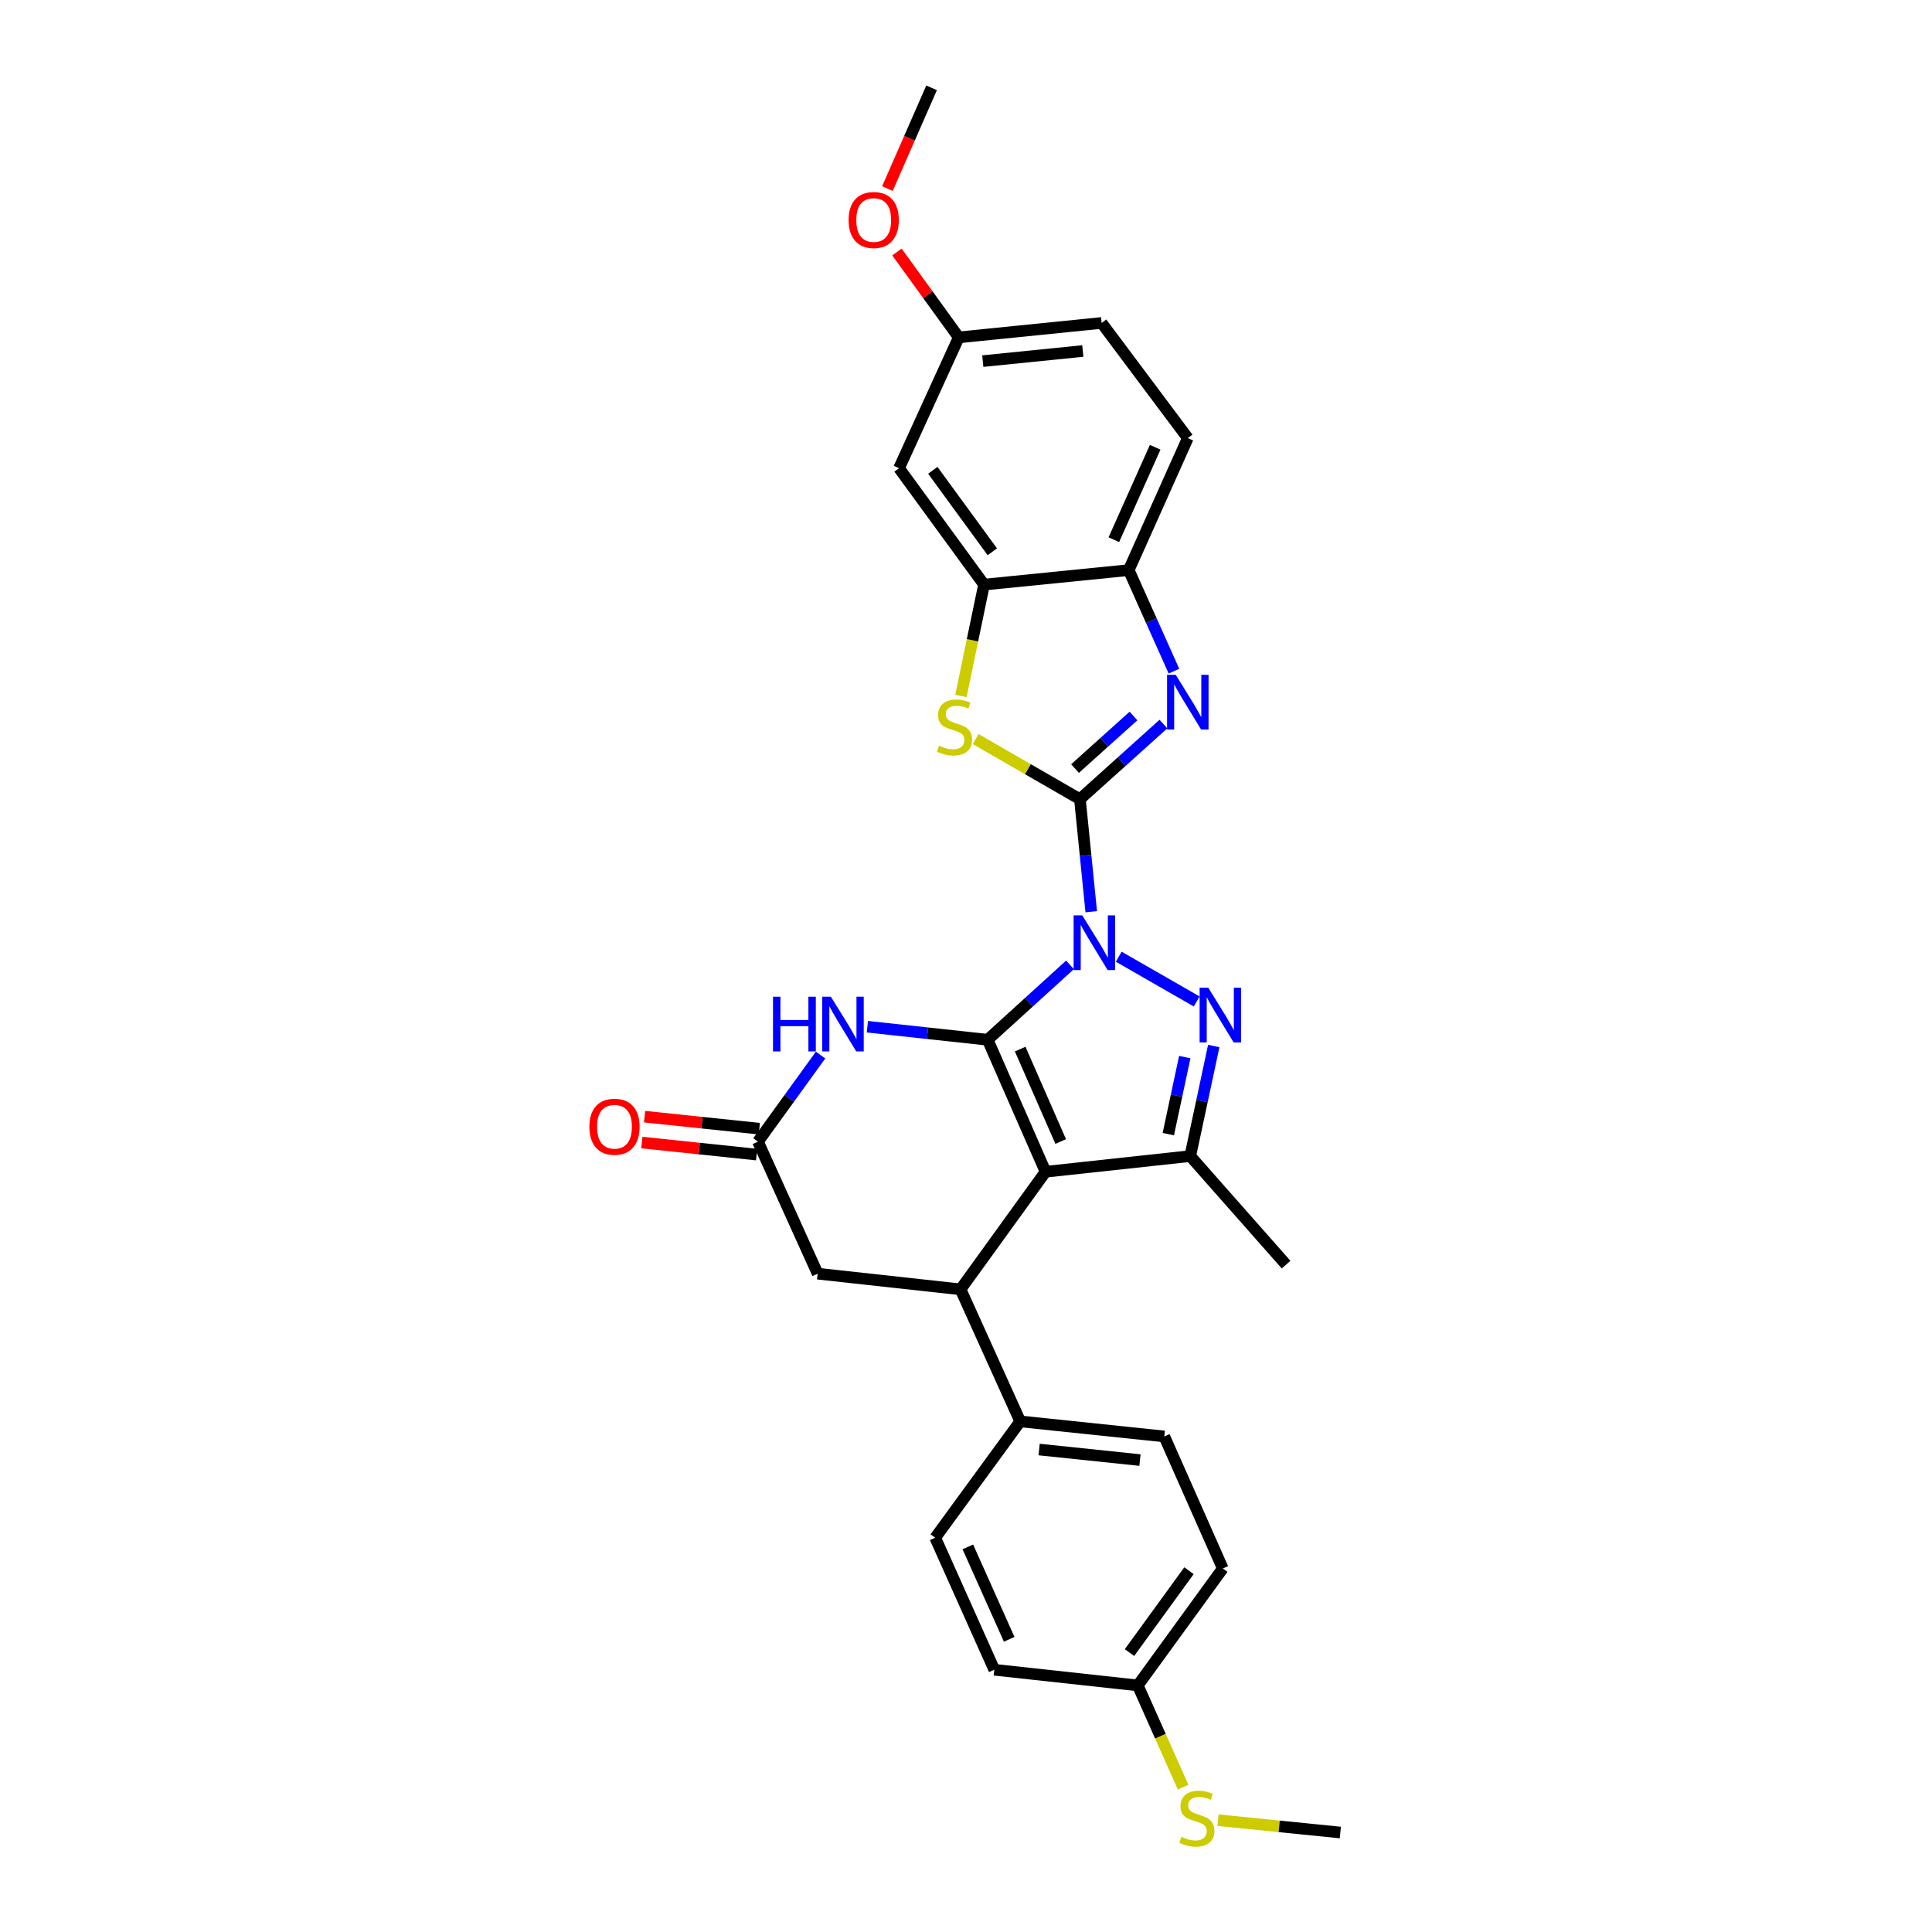 <?xml version='1.0' encoding='iso-8859-1'?>
<svg version='1.1' baseProfile='full'
              xmlns='http://www.w3.org/2000/svg'
                      xmlns:rdkit='http://www.rdkit.org/xml'
                      xmlns:xlink='http://www.w3.org/1999/xlink'
                  xml:space='preserve'
width='1000px' height='1000px' viewBox='0 0 1000 1000'>
<!-- END OF HEADER -->
<rect style='opacity:1.0;fill:#FFFFFF;stroke:none' width='1000' height='1000' x='0' y='0'> </rect>
<path class='bond-0' d='M 553.834,499.408 L 532.525,518.791' style='fill:none;fill-rule:evenodd;stroke:#0000FF;stroke-width:6px;stroke-linecap:butt;stroke-linejoin:miter;stroke-opacity:1' />
<path class='bond-0' d='M 532.525,518.791 L 511.215,538.174' style='fill:none;fill-rule:evenodd;stroke:#000000;stroke-width:6px;stroke-linecap:butt;stroke-linejoin:miter;stroke-opacity:1' />
<path class='bond-1' d='M 564.827,471.915 L 561.895,442.787' style='fill:none;fill-rule:evenodd;stroke:#0000FF;stroke-width:6px;stroke-linecap:butt;stroke-linejoin:miter;stroke-opacity:1' />
<path class='bond-1' d='M 561.895,442.787 L 558.963,413.66' style='fill:none;fill-rule:evenodd;stroke:#000000;stroke-width:6px;stroke-linecap:butt;stroke-linejoin:miter;stroke-opacity:1' />
<path class='bond-3' d='M 579.06,495.188 L 619.401,518.352' style='fill:none;fill-rule:evenodd;stroke:#0000FF;stroke-width:6px;stroke-linecap:butt;stroke-linejoin:miter;stroke-opacity:1' />
<path class='bond-2' d='M 511.215,538.174 L 541.171,606.505' style='fill:none;fill-rule:evenodd;stroke:#000000;stroke-width:6px;stroke-linecap:butt;stroke-linejoin:miter;stroke-opacity:1' />
<path class='bond-2' d='M 528.048,543.014 L 549.017,590.846' style='fill:none;fill-rule:evenodd;stroke:#000000;stroke-width:6px;stroke-linecap:butt;stroke-linejoin:miter;stroke-opacity:1' />
<path class='bond-6' d='M 511.215,538.174 L 480.083,534.801' style='fill:none;fill-rule:evenodd;stroke:#000000;stroke-width:6px;stroke-linecap:butt;stroke-linejoin:miter;stroke-opacity:1' />
<path class='bond-6' d='M 480.083,534.801 L 448.951,531.427' style='fill:none;fill-rule:evenodd;stroke:#0000FF;stroke-width:6px;stroke-linecap:butt;stroke-linejoin:miter;stroke-opacity:1' />
<path class='bond-4' d='M 558.963,413.66 L 580.577,394.218' style='fill:none;fill-rule:evenodd;stroke:#000000;stroke-width:6px;stroke-linecap:butt;stroke-linejoin:miter;stroke-opacity:1' />
<path class='bond-4' d='M 580.577,394.218 L 602.191,374.777' style='fill:none;fill-rule:evenodd;stroke:#0000FF;stroke-width:6px;stroke-linecap:butt;stroke-linejoin:miter;stroke-opacity:1' />
<path class='bond-4' d='M 556.437,397.81 L 571.567,384.201' style='fill:none;fill-rule:evenodd;stroke:#000000;stroke-width:6px;stroke-linecap:butt;stroke-linejoin:miter;stroke-opacity:1' />
<path class='bond-4' d='M 571.567,384.201 L 586.696,370.592' style='fill:none;fill-rule:evenodd;stroke:#0000FF;stroke-width:6px;stroke-linecap:butt;stroke-linejoin:miter;stroke-opacity:1' />
<path class='bond-7' d='M 558.963,413.66 L 531.984,398.101' style='fill:none;fill-rule:evenodd;stroke:#000000;stroke-width:6px;stroke-linecap:butt;stroke-linejoin:miter;stroke-opacity:1' />
<path class='bond-7' d='M 531.984,398.101 L 505.005,382.543' style='fill:none;fill-rule:evenodd;stroke:#CCCC00;stroke-width:6px;stroke-linecap:butt;stroke-linejoin:miter;stroke-opacity:1' />
<path class='bond-8' d='M 541.171,606.505 L 497.173,667.366' style='fill:none;fill-rule:evenodd;stroke:#000000;stroke-width:6px;stroke-linecap:butt;stroke-linejoin:miter;stroke-opacity:1' />
<path class='bond-29' d='M 541.171,606.505 L 616.066,598.391' style='fill:none;fill-rule:evenodd;stroke:#000000;stroke-width:6px;stroke-linecap:butt;stroke-linejoin:miter;stroke-opacity:1' />
<path class='bond-5' d='M 628.235,541.415 L 622.15,569.903' style='fill:none;fill-rule:evenodd;stroke:#0000FF;stroke-width:6px;stroke-linecap:butt;stroke-linejoin:miter;stroke-opacity:1' />
<path class='bond-5' d='M 622.15,569.903 L 616.066,598.391' style='fill:none;fill-rule:evenodd;stroke:#000000;stroke-width:6px;stroke-linecap:butt;stroke-linejoin:miter;stroke-opacity:1' />
<path class='bond-5' d='M 613.233,547.148 L 608.974,567.089' style='fill:none;fill-rule:evenodd;stroke:#0000FF;stroke-width:6px;stroke-linecap:butt;stroke-linejoin:miter;stroke-opacity:1' />
<path class='bond-5' d='M 608.974,567.089 L 604.715,587.03' style='fill:none;fill-rule:evenodd;stroke:#000000;stroke-width:6px;stroke-linecap:butt;stroke-linejoin:miter;stroke-opacity:1' />
<path class='bond-11' d='M 607.635,347.396 L 595.934,321.246' style='fill:none;fill-rule:evenodd;stroke:#0000FF;stroke-width:6px;stroke-linecap:butt;stroke-linejoin:miter;stroke-opacity:1' />
<path class='bond-11' d='M 595.934,321.246 L 584.232,295.096' style='fill:none;fill-rule:evenodd;stroke:#000000;stroke-width:6px;stroke-linecap:butt;stroke-linejoin:miter;stroke-opacity:1' />
<path class='bond-22' d='M 616.066,598.391 L 665.677,654.566' style='fill:none;fill-rule:evenodd;stroke:#000000;stroke-width:6px;stroke-linecap:butt;stroke-linejoin:miter;stroke-opacity:1' />
<path class='bond-10' d='M 424.73,546.097 L 408.527,568.505' style='fill:none;fill-rule:evenodd;stroke:#0000FF;stroke-width:6px;stroke-linecap:butt;stroke-linejoin:miter;stroke-opacity:1' />
<path class='bond-10' d='M 408.527,568.505 L 392.323,590.913' style='fill:none;fill-rule:evenodd;stroke:#000000;stroke-width:6px;stroke-linecap:butt;stroke-linejoin:miter;stroke-opacity:1' />
<path class='bond-9' d='M 497.373,360.227 L 503.355,331.408' style='fill:none;fill-rule:evenodd;stroke:#CCCC00;stroke-width:6px;stroke-linecap:butt;stroke-linejoin:miter;stroke-opacity:1' />
<path class='bond-9' d='M 503.355,331.408 L 509.337,302.589' style='fill:none;fill-rule:evenodd;stroke:#000000;stroke-width:6px;stroke-linecap:butt;stroke-linejoin:miter;stroke-opacity:1' />
<path class='bond-14' d='M 497.173,667.366 L 528.064,735.704' style='fill:none;fill-rule:evenodd;stroke:#000000;stroke-width:6px;stroke-linecap:butt;stroke-linejoin:miter;stroke-opacity:1' />
<path class='bond-31' d='M 497.173,667.366 L 423.221,659.252' style='fill:none;fill-rule:evenodd;stroke:#000000;stroke-width:6px;stroke-linecap:butt;stroke-linejoin:miter;stroke-opacity:1' />
<path class='bond-13' d='M 509.337,302.589 L 465.339,242.349' style='fill:none;fill-rule:evenodd;stroke:#000000;stroke-width:6px;stroke-linecap:butt;stroke-linejoin:miter;stroke-opacity:1' />
<path class='bond-13' d='M 513.617,285.606 L 482.819,243.438' style='fill:none;fill-rule:evenodd;stroke:#000000;stroke-width:6px;stroke-linecap:butt;stroke-linejoin:miter;stroke-opacity:1' />
<path class='bond-30' d='M 509.337,302.589 L 584.232,295.096' style='fill:none;fill-rule:evenodd;stroke:#000000;stroke-width:6px;stroke-linecap:butt;stroke-linejoin:miter;stroke-opacity:1' />
<path class='bond-12' d='M 392.323,590.913 L 423.221,659.252' style='fill:none;fill-rule:evenodd;stroke:#000000;stroke-width:6px;stroke-linecap:butt;stroke-linejoin:miter;stroke-opacity:1' />
<path class='bond-15' d='M 393.026,584.214 L 363.326,581.095' style='fill:none;fill-rule:evenodd;stroke:#000000;stroke-width:6px;stroke-linecap:butt;stroke-linejoin:miter;stroke-opacity:1' />
<path class='bond-15' d='M 363.326,581.095 L 333.626,577.975' style='fill:none;fill-rule:evenodd;stroke:#FF0000;stroke-width:6px;stroke-linecap:butt;stroke-linejoin:miter;stroke-opacity:1' />
<path class='bond-15' d='M 391.619,597.613 L 361.919,594.494' style='fill:none;fill-rule:evenodd;stroke:#000000;stroke-width:6px;stroke-linecap:butt;stroke-linejoin:miter;stroke-opacity:1' />
<path class='bond-15' d='M 361.919,594.494 L 332.219,591.375' style='fill:none;fill-rule:evenodd;stroke:#FF0000;stroke-width:6px;stroke-linecap:butt;stroke-linejoin:miter;stroke-opacity:1' />
<path class='bond-16' d='M 584.232,295.096 L 614.809,226.758' style='fill:none;fill-rule:evenodd;stroke:#000000;stroke-width:6px;stroke-linecap:butt;stroke-linejoin:miter;stroke-opacity:1' />
<path class='bond-16' d='M 576.52,279.343 L 597.924,231.506' style='fill:none;fill-rule:evenodd;stroke:#000000;stroke-width:6px;stroke-linecap:butt;stroke-linejoin:miter;stroke-opacity:1' />
<path class='bond-19' d='M 465.339,242.349 L 496.245,174.632' style='fill:none;fill-rule:evenodd;stroke:#000000;stroke-width:6px;stroke-linecap:butt;stroke-linejoin:miter;stroke-opacity:1' />
<path class='bond-17' d='M 528.064,735.704 L 602.638,743.504' style='fill:none;fill-rule:evenodd;stroke:#000000;stroke-width:6px;stroke-linecap:butt;stroke-linejoin:miter;stroke-opacity:1' />
<path class='bond-17' d='M 537.849,750.274 L 590.05,755.734' style='fill:none;fill-rule:evenodd;stroke:#000000;stroke-width:6px;stroke-linecap:butt;stroke-linejoin:miter;stroke-opacity:1' />
<path class='bond-18' d='M 528.064,735.704 L 484.067,795.922' style='fill:none;fill-rule:evenodd;stroke:#000000;stroke-width:6px;stroke-linecap:butt;stroke-linejoin:miter;stroke-opacity:1' />
<path class='bond-23' d='M 614.809,226.758 L 570.198,167.154' style='fill:none;fill-rule:evenodd;stroke:#000000;stroke-width:6px;stroke-linecap:butt;stroke-linejoin:miter;stroke-opacity:1' />
<path class='bond-24' d='M 602.638,743.504 L 632.915,811.842' style='fill:none;fill-rule:evenodd;stroke:#000000;stroke-width:6px;stroke-linecap:butt;stroke-linejoin:miter;stroke-opacity:1' />
<path class='bond-25' d='M 484.067,795.922 L 514.644,864.26' style='fill:none;fill-rule:evenodd;stroke:#000000;stroke-width:6px;stroke-linecap:butt;stroke-linejoin:miter;stroke-opacity:1' />
<path class='bond-25' d='M 500.952,800.67 L 522.355,848.507' style='fill:none;fill-rule:evenodd;stroke:#000000;stroke-width:6px;stroke-linecap:butt;stroke-linejoin:miter;stroke-opacity:1' />
<path class='bond-26' d='M 496.245,174.632 L 480.257,152.531' style='fill:none;fill-rule:evenodd;stroke:#000000;stroke-width:6px;stroke-linecap:butt;stroke-linejoin:miter;stroke-opacity:1' />
<path class='bond-26' d='M 480.257,152.531 L 464.269,130.43' style='fill:none;fill-rule:evenodd;stroke:#FF0000;stroke-width:6px;stroke-linecap:butt;stroke-linejoin:miter;stroke-opacity:1' />
<path class='bond-32' d='M 496.245,174.632 L 570.198,167.154' style='fill:none;fill-rule:evenodd;stroke:#000000;stroke-width:6px;stroke-linecap:butt;stroke-linejoin:miter;stroke-opacity:1' />
<path class='bond-32' d='M 508.694,186.915 L 560.46,181.681' style='fill:none;fill-rule:evenodd;stroke:#000000;stroke-width:6px;stroke-linecap:butt;stroke-linejoin:miter;stroke-opacity:1' />
<path class='bond-20' d='M 588.918,872.374 L 514.644,864.26' style='fill:none;fill-rule:evenodd;stroke:#000000;stroke-width:6px;stroke-linecap:butt;stroke-linejoin:miter;stroke-opacity:1' />
<path class='bond-21' d='M 588.918,872.374 L 600.643,898.697' style='fill:none;fill-rule:evenodd;stroke:#000000;stroke-width:6px;stroke-linecap:butt;stroke-linejoin:miter;stroke-opacity:1' />
<path class='bond-21' d='M 600.643,898.697 L 612.368,925.021' style='fill:none;fill-rule:evenodd;stroke:#CCCC00;stroke-width:6px;stroke-linecap:butt;stroke-linejoin:miter;stroke-opacity:1' />
<path class='bond-33' d='M 588.918,872.374 L 632.915,811.842' style='fill:none;fill-rule:evenodd;stroke:#000000;stroke-width:6px;stroke-linecap:butt;stroke-linejoin:miter;stroke-opacity:1' />
<path class='bond-33' d='M 584.619,855.373 L 615.417,813.001' style='fill:none;fill-rule:evenodd;stroke:#000000;stroke-width:6px;stroke-linecap:butt;stroke-linejoin:miter;stroke-opacity:1' />
<path class='bond-27' d='M 630.44,942.124 L 662.101,945.318' style='fill:none;fill-rule:evenodd;stroke:#CCCC00;stroke-width:6px;stroke-linecap:butt;stroke-linejoin:miter;stroke-opacity:1' />
<path class='bond-27' d='M 662.101,945.318 L 693.761,948.512' style='fill:none;fill-rule:evenodd;stroke:#000000;stroke-width:6px;stroke-linecap:butt;stroke-linejoin:miter;stroke-opacity:1' />
<path class='bond-28' d='M 459.328,97.608 L 470.758,71.531' style='fill:none;fill-rule:evenodd;stroke:#FF0000;stroke-width:6px;stroke-linecap:butt;stroke-linejoin:miter;stroke-opacity:1' />
<path class='bond-28' d='M 470.758,71.531 L 482.188,45.455' style='fill:none;fill-rule:evenodd;stroke:#000000;stroke-width:6px;stroke-linecap:butt;stroke-linejoin:miter;stroke-opacity:1' />
<path  class='atom-0' d='M 560.18 473.781
L 569.46 488.781
Q 570.38 490.261, 571.86 492.941
Q 573.34 495.621, 573.42 495.781
L 573.42 473.781
L 577.18 473.781
L 577.18 502.101
L 573.3 502.101
L 563.34 485.701
Q 562.18 483.781, 560.94 481.581
Q 559.74 479.381, 559.38 478.701
L 559.38 502.101
L 555.7 502.101
L 555.7 473.781
L 560.18 473.781
' fill='#0000FF'/>
<path  class='atom-4' d='M 625.398 511.229
L 634.678 526.229
Q 635.598 527.709, 637.078 530.389
Q 638.558 533.069, 638.638 533.229
L 638.638 511.229
L 642.398 511.229
L 642.398 539.549
L 638.518 539.549
L 628.558 523.149
Q 627.398 521.229, 626.158 519.029
Q 624.958 516.829, 624.598 516.149
L 624.598 539.549
L 620.918 539.549
L 620.918 511.229
L 625.398 511.229
' fill='#0000FF'/>
<path  class='atom-5' d='M 608.549 349.267
L 617.829 364.267
Q 618.749 365.747, 620.229 368.427
Q 621.709 371.107, 621.789 371.267
L 621.789 349.267
L 625.549 349.267
L 625.549 377.587
L 621.669 377.587
L 611.709 361.187
Q 610.549 359.267, 609.309 357.067
Q 608.109 354.867, 607.749 354.187
L 607.749 377.587
L 604.069 377.587
L 604.069 349.267
L 608.549 349.267
' fill='#0000FF'/>
<path  class='atom-7' d='M 400.107 515.9
L 403.947 515.9
L 403.947 527.94
L 418.427 527.94
L 418.427 515.9
L 422.267 515.9
L 422.267 544.22
L 418.427 544.22
L 418.427 531.14
L 403.947 531.14
L 403.947 544.22
L 400.107 544.22
L 400.107 515.9
' fill='#0000FF'/>
<path  class='atom-7' d='M 430.067 515.9
L 439.347 530.9
Q 440.267 532.38, 441.747 535.06
Q 443.227 537.74, 443.307 537.9
L 443.307 515.9
L 447.067 515.9
L 447.067 544.22
L 443.187 544.22
L 433.227 527.82
Q 432.067 525.9, 430.827 523.7
Q 429.627 521.5, 429.267 520.82
L 429.267 544.22
L 425.587 544.22
L 425.587 515.9
L 430.067 515.9
' fill='#0000FF'/>
<path  class='atom-8' d='M 486.052 385.947
Q 486.372 386.067, 487.692 386.627
Q 489.012 387.187, 490.452 387.547
Q 491.932 387.867, 493.372 387.867
Q 496.052 387.867, 497.612 386.587
Q 499.172 385.267, 499.172 382.987
Q 499.172 381.427, 498.372 380.467
Q 497.612 379.507, 496.412 378.987
Q 495.212 378.467, 493.212 377.867
Q 490.692 377.107, 489.172 376.387
Q 487.692 375.667, 486.612 374.147
Q 485.572 372.627, 485.572 370.067
Q 485.572 366.507, 487.972 364.307
Q 490.412 362.107, 495.212 362.107
Q 498.492 362.107, 502.212 363.667
L 501.292 366.747
Q 497.892 365.347, 495.332 365.347
Q 492.572 365.347, 491.052 366.507
Q 489.532 367.627, 489.572 369.587
Q 489.572 371.107, 490.332 372.027
Q 491.132 372.947, 492.252 373.467
Q 493.412 373.987, 495.332 374.587
Q 497.892 375.387, 499.412 376.187
Q 500.932 376.987, 502.012 378.627
Q 503.132 380.227, 503.132 382.987
Q 503.132 386.907, 500.492 389.027
Q 497.892 391.107, 493.532 391.107
Q 491.012 391.107, 489.092 390.547
Q 487.212 390.027, 484.972 389.107
L 486.052 385.947
' fill='#CCCC00'/>
<path  class='atom-16' d='M 305.056 583.194
Q 305.056 576.394, 308.416 572.594
Q 311.776 568.794, 318.056 568.794
Q 324.336 568.794, 327.696 572.594
Q 331.056 576.394, 331.056 583.194
Q 331.056 590.074, 327.656 593.994
Q 324.256 597.874, 318.056 597.874
Q 311.816 597.874, 308.416 593.994
Q 305.056 590.114, 305.056 583.194
M 318.056 594.674
Q 322.376 594.674, 324.696 591.794
Q 327.056 588.874, 327.056 583.194
Q 327.056 577.634, 324.696 574.834
Q 322.376 571.994, 318.056 571.994
Q 313.736 571.994, 311.376 574.794
Q 309.056 577.594, 309.056 583.194
Q 309.056 588.914, 311.376 591.794
Q 313.736 594.674, 318.056 594.674
' fill='#FF0000'/>
<path  class='atom-22' d='M 611.494 950.739
Q 611.814 950.859, 613.134 951.419
Q 614.454 951.979, 615.894 952.339
Q 617.374 952.659, 618.814 952.659
Q 621.494 952.659, 623.054 951.379
Q 624.614 950.059, 624.614 947.779
Q 624.614 946.219, 623.814 945.259
Q 623.054 944.299, 621.854 943.779
Q 620.654 943.259, 618.654 942.659
Q 616.134 941.899, 614.614 941.179
Q 613.134 940.459, 612.054 938.939
Q 611.014 937.419, 611.014 934.859
Q 611.014 931.299, 613.414 929.099
Q 615.854 926.899, 620.654 926.899
Q 623.934 926.899, 627.654 928.459
L 626.734 931.539
Q 623.334 930.139, 620.774 930.139
Q 618.014 930.139, 616.494 931.299
Q 614.974 932.419, 615.014 934.379
Q 615.014 935.899, 615.774 936.819
Q 616.574 937.739, 617.694 938.259
Q 618.854 938.779, 620.774 939.379
Q 623.334 940.179, 624.854 940.979
Q 626.374 941.779, 627.454 943.419
Q 628.574 945.019, 628.574 947.779
Q 628.574 951.699, 625.934 953.819
Q 623.334 955.899, 618.974 955.899
Q 616.454 955.899, 614.534 955.339
Q 612.654 954.819, 610.414 953.899
L 611.494 950.739
' fill='#CCCC00'/>
<path  class='atom-27' d='M 439.233 113.873
Q 439.233 107.073, 442.593 103.273
Q 445.953 99.473, 452.233 99.473
Q 458.513 99.473, 461.873 103.273
Q 465.233 107.073, 465.233 113.873
Q 465.233 120.753, 461.833 124.673
Q 458.433 128.553, 452.233 128.553
Q 445.993 128.553, 442.593 124.673
Q 439.233 120.793, 439.233 113.873
M 452.233 125.353
Q 456.553 125.353, 458.873 122.473
Q 461.233 119.553, 461.233 113.873
Q 461.233 108.313, 458.873 105.513
Q 456.553 102.673, 452.233 102.673
Q 447.913 102.673, 445.553 105.473
Q 443.233 108.273, 443.233 113.873
Q 443.233 119.593, 445.553 122.473
Q 447.913 125.353, 452.233 125.353
' fill='#FF0000'/>
</svg>
